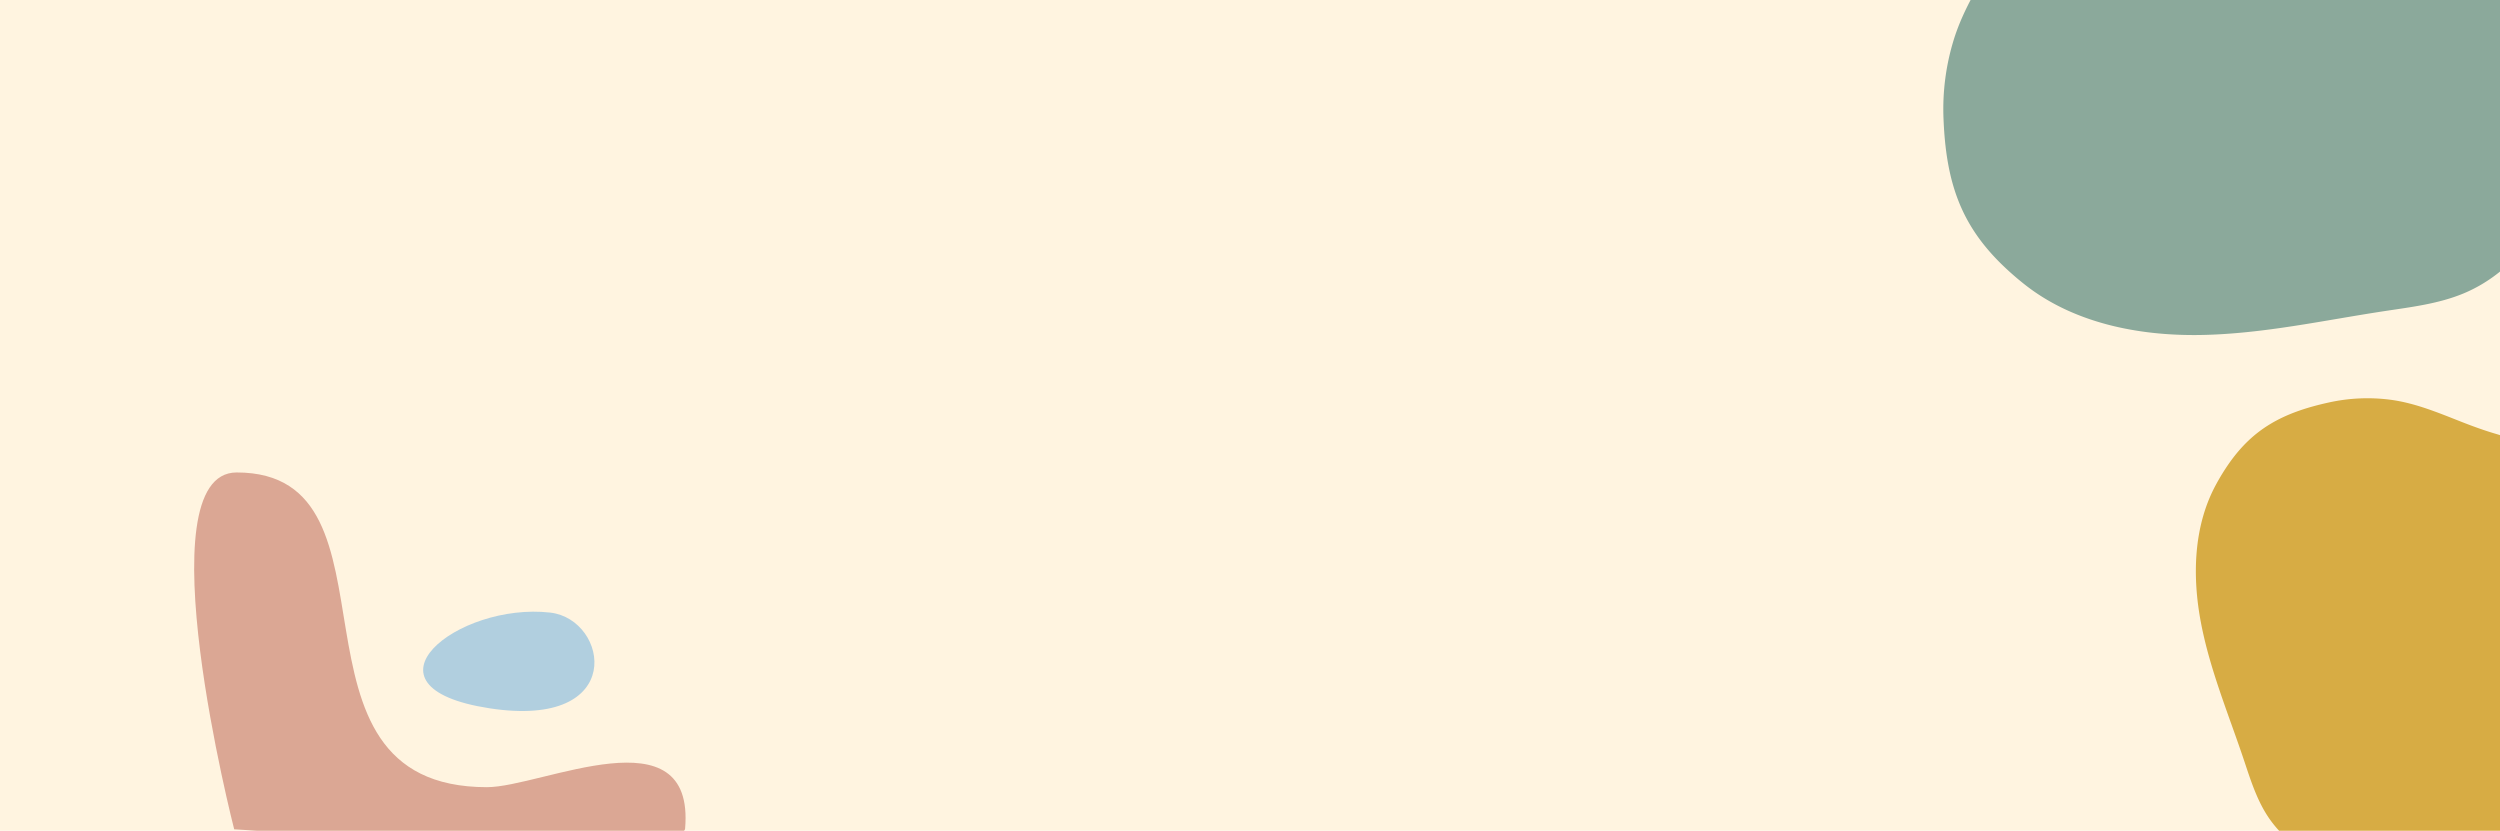 <?xml version="1.0" encoding="UTF-8"?> <svg xmlns="http://www.w3.org/2000/svg" xmlns:xlink="http://www.w3.org/1999/xlink" width="2221" height="738" viewBox="0 0 2221 738"><defs><clipPath id="clip-path"><rect id="Rectangle_225" data-name="Rectangle 225" width="2221" height="738" transform="translate(-2068 -10995)" fill="#fff4e0"></rect></clipPath></defs><g id="Group_418" data-name="Group 418" transform="translate(2068 10995)"><rect id="Rectangle_224" data-name="Rectangle 224" width="2221" height="738" transform="translate(-2068 -10995)" fill="#fff4e0"></rect><g id="Mask_Group_3" data-name="Mask Group 3" clip-path="url(#clip-path)"><g id="Group_417" data-name="Group 417"><path id="Path_797" data-name="Path 797" d="M867.873,298.843a259.775,259.775,0,0,0-12.321-24.782c-27.173-48.4-76.4-80.98-128.172-100.987s-106.973-29.1-160.956-41.972c-22.958-5.477-46.075-11.69-69.677-11.514-49.389.368-95.762,29.779-124.2,70.156s-40.557,90.455-42.562,139.8c-1.794,44.286,4.769,90.613,29.628,127.307,13.3,19.627,31.2,35.613,48.9,51.382q41.39,36.849,82.781,73.709c14.887,13.256,30,26.664,47.782,35.671,58.378,29.569,147.08,5.693,193.114-35.309,11.041-9.825,22.666-18.856,34.537-27.64,22.795-16.868,46.215-33.52,64.439-55.52A208.841,208.841,0,0,0,866.8,436.133C885.437,384,887.489,344.7,867.873,298.843Z" transform="translate(625.696 -10809.397) rotate(158)" fill="#8ba99b"></path><path id="Path_798" data-name="Path 798" d="M409.465,250.025a196.332,196.332,0,0,0-9.372-18.854c-20.67-36.817-58.127-61.608-97.51-76.828S221.2,132.2,180.134,122.41c-17.468-4.163-35.051-8.892-53.005-8.757-37.574.279-72.855,22.654-94.492,53.373S1.782,235.839.258,273.383c-1.366,33.691,3.627,68.934,22.539,96.85C32.913,385.166,46.532,397.327,60,409.321Q91.491,437.36,122.979,465.4c11.327,10.087,22.821,20.288,36.352,27.141,44.411,22.493,111.892,4.329,146.915-26.863,8.4-7.477,17.241-14.344,26.274-21.028,17.343-12.836,35.16-25.5,49.022-42.239a158.834,158.834,0,0,0,27.111-47.938C422.828,314.81,424.391,284.908,409.465,250.025Z" transform="matrix(-0.53, -0.848, 0.848, -0.53, -83.123, -10103.014)" fill="#d7ac44"></path><path id="Path_799" data-name="Path 799" d="M37.76,0C194.547,0,65.669,279.591,260.113,279.591c48.433,0,184.927-68.247,176.046,36.754-2.307,27.285-400.6.671-400.6.671S-45.9,0,37.76,0Z" transform="translate(-1895.505 -10575.264)" fill="#dba794"></path><path id="Path_800" data-name="Path 800" d="M168.847,824.211c51.8,5.945,68.825,103.912-53.98,85.019S86.527,814.764,168.847,824.211Z" transform="translate(-1747.988 -11274.982)" fill="#b1cfdf"></path></g></g></g></svg> 